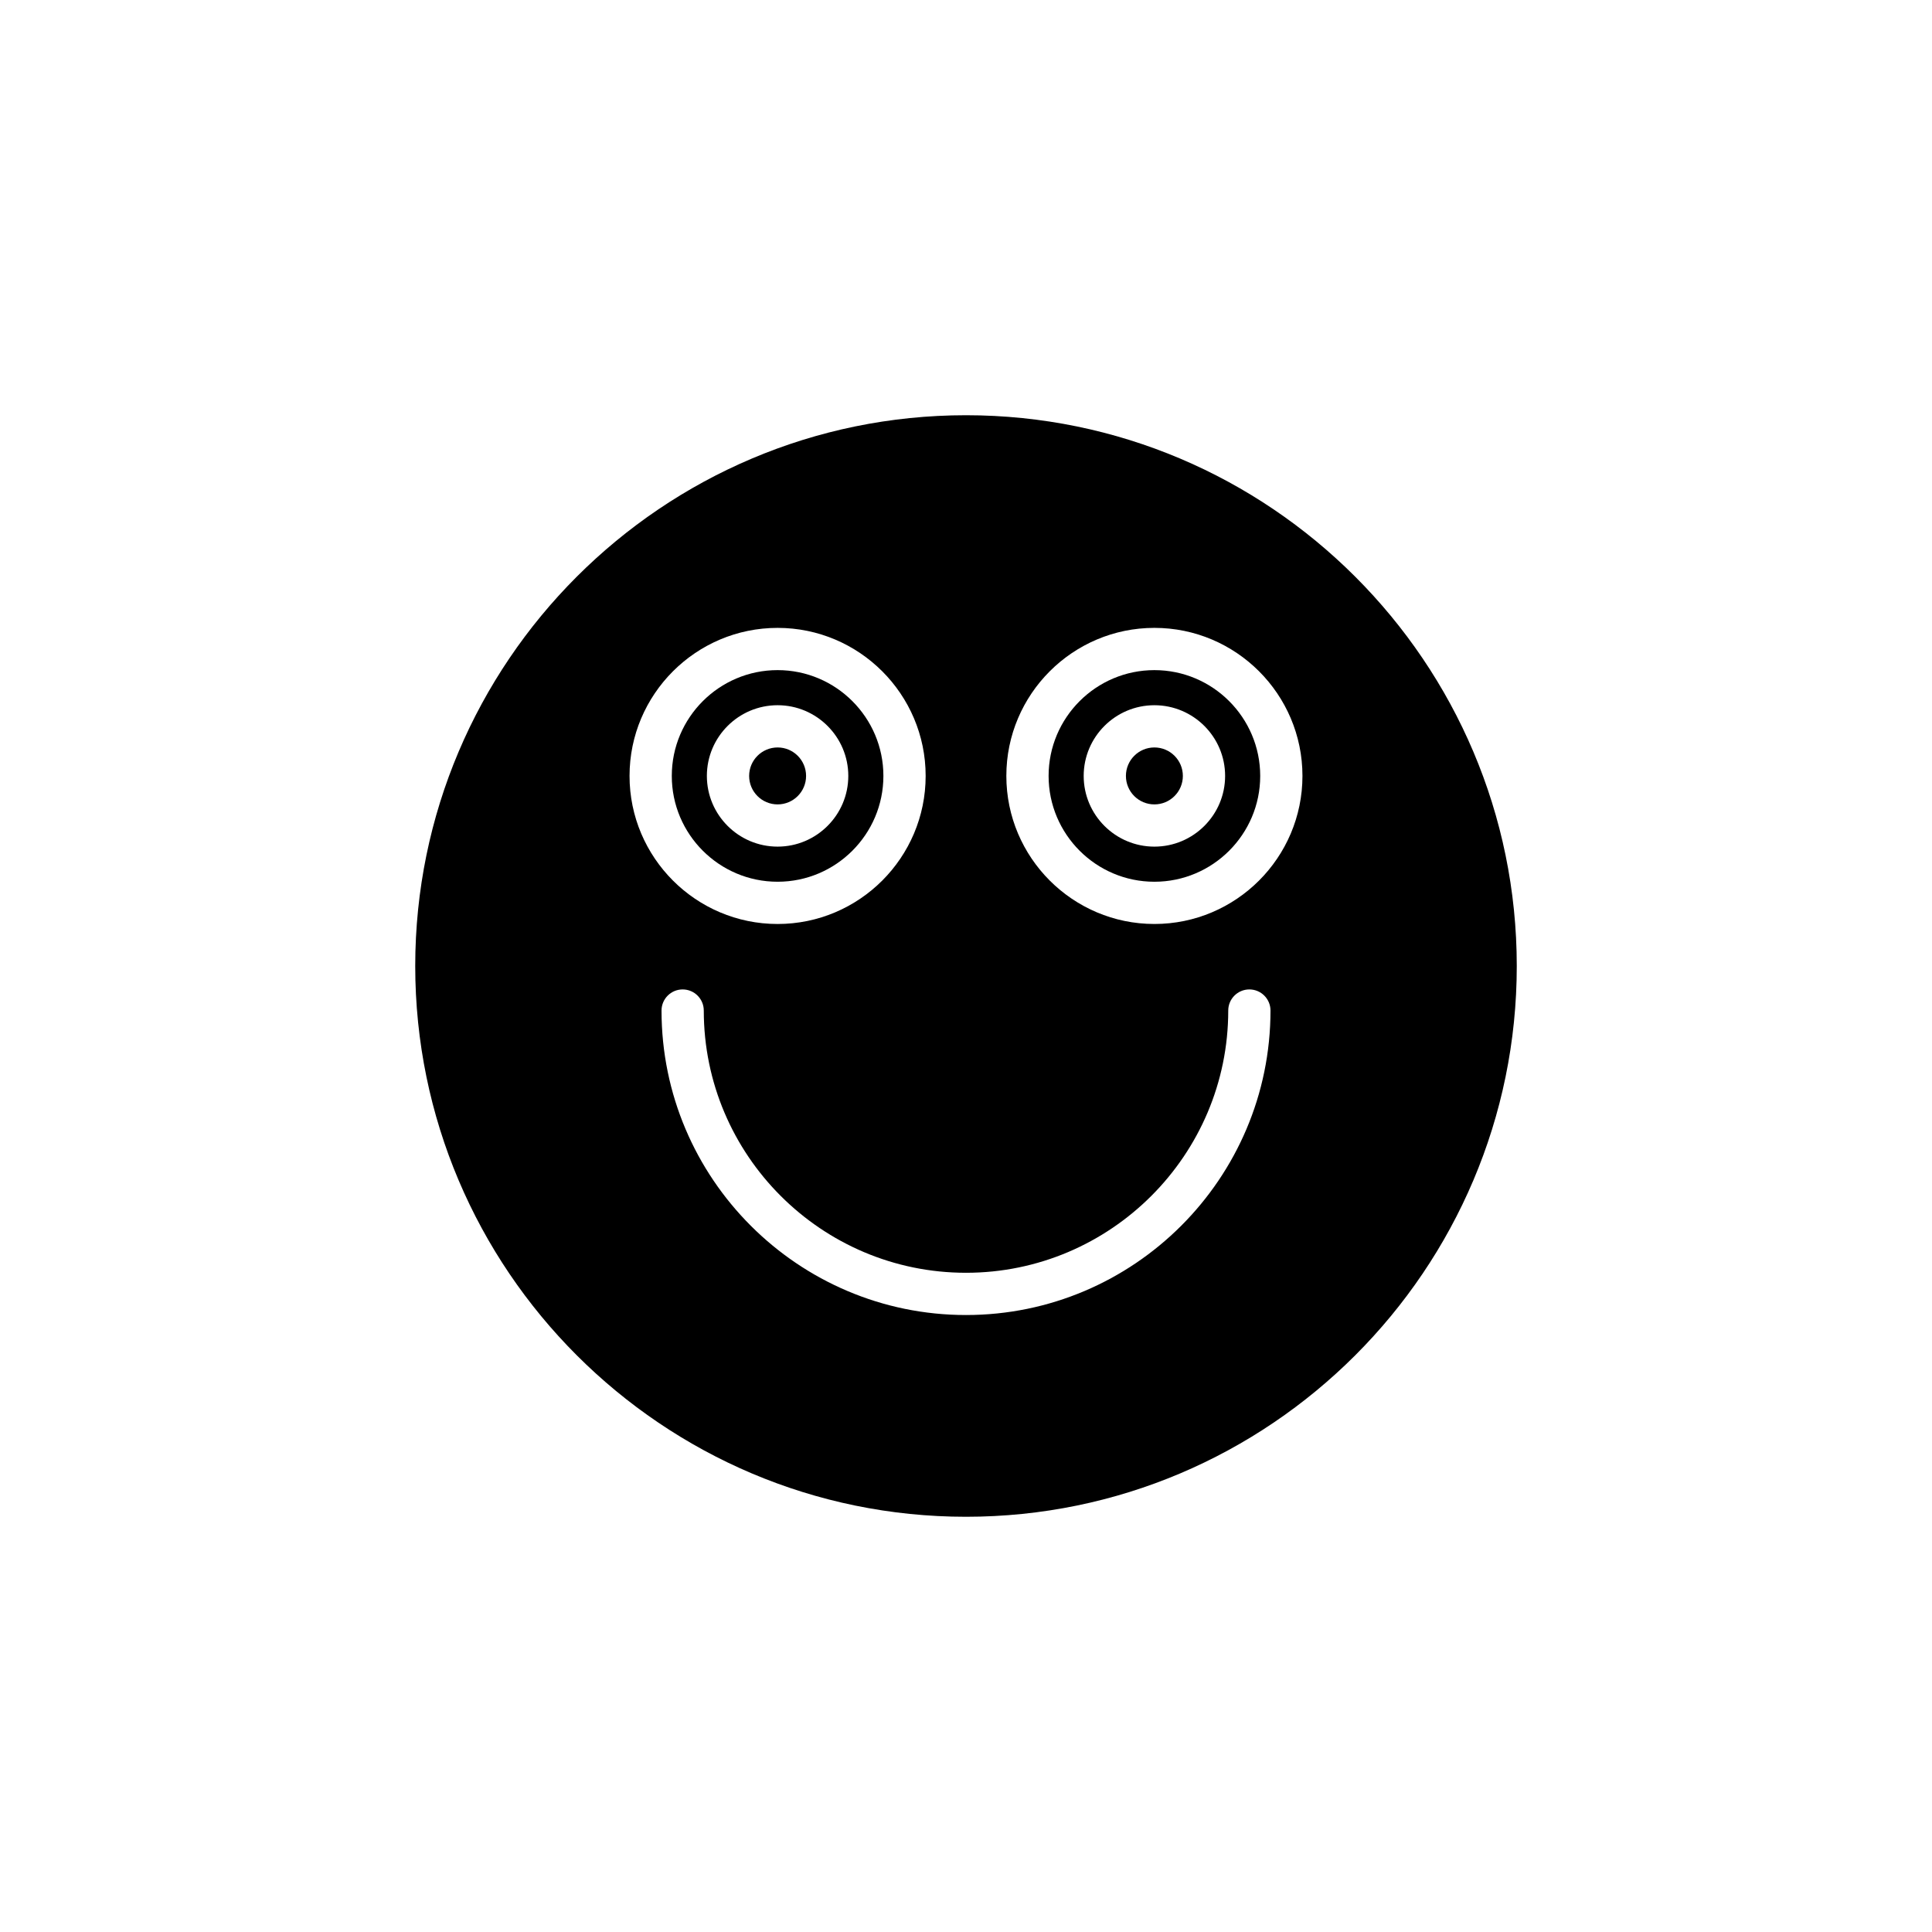 <?xml version="1.0" encoding="UTF-8"?>
<!-- Uploaded to: ICON Repo, www.svgrepo.com, Generator: ICON Repo Mixer Tools -->
<svg fill="#000000" width="800px" height="800px" version="1.1" viewBox="144 144 512 512" xmlns="http://www.w3.org/2000/svg">
 <g>
  <path d="m457.47 349.63c0 4.168-3.379 7.543-7.547 7.543s-7.543-3.375-7.543-7.543c0-4.168 3.375-7.547 7.543-7.547s7.547 3.379 7.547 7.547"/>
  <path d="m357.62 349.63c0 4.168-3.379 7.543-7.543 7.543-4.168 0-7.547-3.375-7.547-7.543 0-4.168 3.379-7.547 7.547-7.547 4.164 0 7.543 3.379 7.543 7.547"/>
  <path d="m350.07 377.67c15.461 0 28.039-12.578 28.039-28.043 0-15.461-12.578-28.039-28.039-28.039-15.461 0-28.039 12.578-28.039 28.039-0.004 15.465 12.574 28.043 28.039 28.043zm0-46.781c10.332 0 18.738 8.406 18.738 18.738 0 10.332-8.406 18.738-18.738 18.738-10.336 0-18.742-8.406-18.742-18.738 0-10.332 8.406-18.738 18.742-18.738z"/>
  <path d="m449.93 321.59c-15.461 0-28.039 12.578-28.039 28.039 0 15.465 12.578 28.043 28.039 28.043 15.461 0 28.039-12.578 28.039-28.043-0.004-15.461-12.582-28.039-28.039-28.039zm-0.004 46.777c-10.332 0-18.738-8.406-18.738-18.738 0-10.332 8.406-18.738 18.738-18.738 10.336 0 18.742 8.406 18.742 18.738 0 10.332-8.406 18.738-18.742 18.738z"/>
  <path d="m400 254.04c-80.484 0-145.96 65.48-145.96 145.96s65.477 145.96 145.96 145.96 145.96-65.48 145.96-145.96c-0.004-80.477-65.48-145.96-145.96-145.96zm-49.926 56.355c21.633 0 39.234 17.602 39.234 39.234 0 21.637-17.602 39.238-39.234 39.238-21.633 0-39.238-17.602-39.238-39.238 0-21.633 17.605-39.234 39.238-39.234zm49.926 182.1c-44.492 0-80.688-36.195-80.688-80.688 0-3.094 2.508-5.598 5.598-5.598s5.598 2.504 5.598 5.598c0 38.316 31.176 69.492 69.492 69.492 38.32 0 69.496-31.176 69.496-69.492 0-3.094 2.508-5.598 5.598-5.598s5.598 2.504 5.598 5.598c0 44.492-36.199 80.688-80.691 80.688zm49.93-103.63c-21.633 0-39.238-17.602-39.238-39.238 0-21.633 17.602-39.234 39.238-39.234 21.633 0 39.234 17.602 39.234 39.234 0 21.637-17.602 39.238-39.234 39.238z"/>
 </g>
</svg>